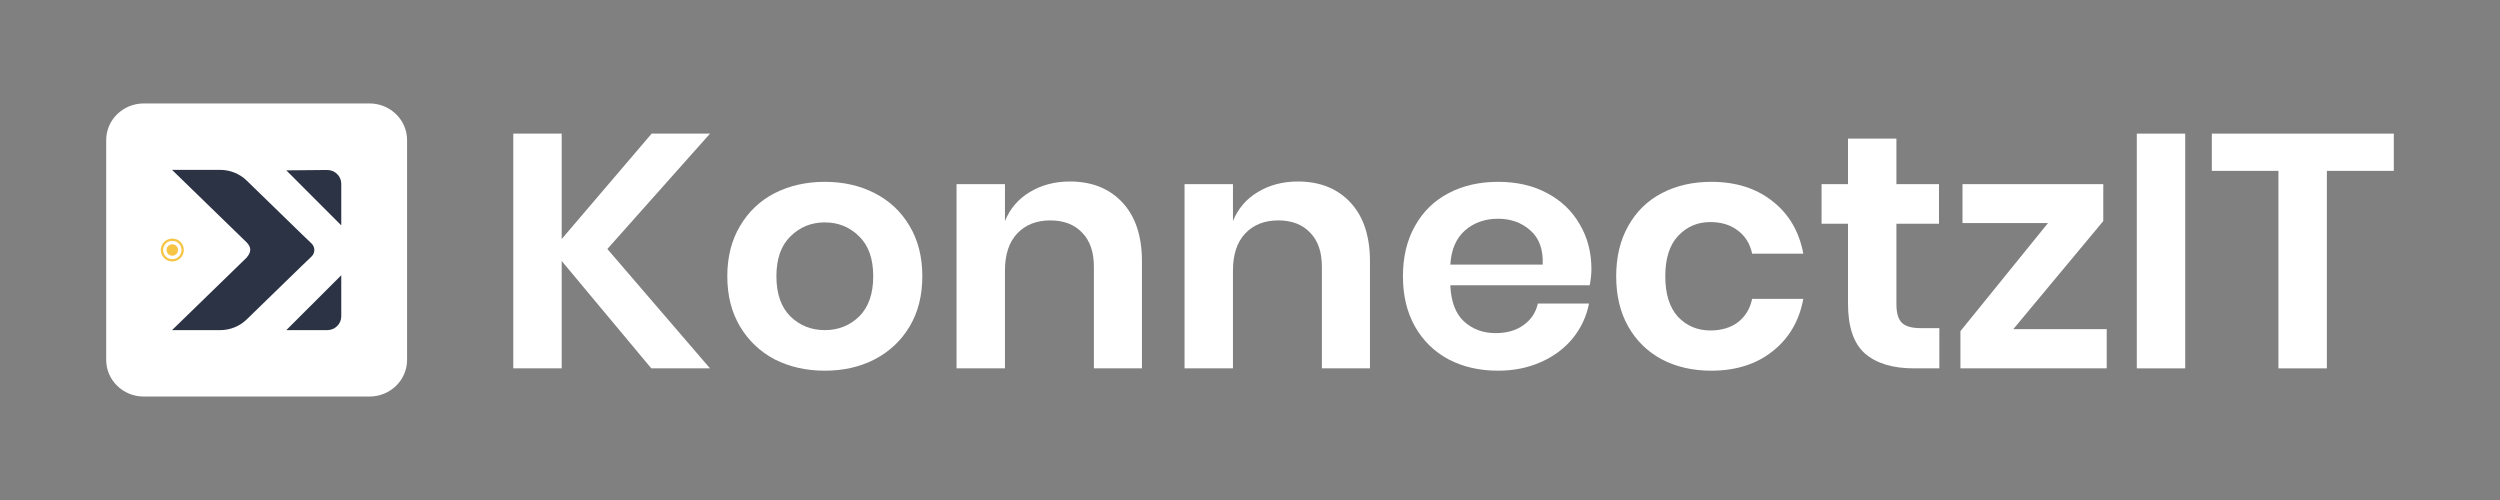 <svg xmlns="http://www.w3.org/2000/svg" width="230" height="46" viewBox="0 0 230 46" fill="none"><rect x="0" y="0" width="230" height="46" fill="#808080" stroke="none"/><path d="M13.23 36.483H33.991C35.902 36.483 37.451 34.974 37.451 33.112V12.888C37.451 11.026 35.902 9.517 33.991 9.517H13.23C11.319 9.517 9.77 11.026 9.77 12.888V33.112C9.77 34.974 11.319 36.483 13.23 36.483Z" fill="white"></path><path d="M31.396 29.109C31.396 29.807 30.815 30.373 30.098 30.373H26.339L31.396 25.323V29.109Z" fill="#2C3344"></path><path d="M31.396 16.902C31.396 16.2 30.808 15.632 30.086 15.638L26.339 15.672L31.396 20.734V16.902Z" fill="#2C3344"></path><path fill-rule="evenodd" clip-rule="evenodd" d="M20.25 30.373C21.166 30.373 22.045 30.019 22.694 29.389L27.802 24.424L28.661 23.601C29.005 23.27 29.005 22.729 28.661 22.399L27.801 21.575L22.694 16.611C22.045 15.98 21.166 15.627 20.25 15.627H15.825L22.704 22.312C23.008 22.644 23.247 23.064 22.683 23.707L15.825 30.373H20.25Z" fill="#2C3344"></path><path d="M15.852 22.473C15.56 22.473 15.323 22.709 15.323 23C15.323 23.291 15.56 23.527 15.852 23.527C16.145 23.527 16.382 23.291 16.382 23C16.382 22.709 16.145 22.473 15.852 22.473ZM15.852 21.947C15.268 21.947 14.793 22.419 14.793 23C14.793 23.581 15.268 24.053 15.852 24.053C16.437 24.053 16.911 23.581 16.911 23C16.911 22.419 16.437 21.947 15.852 21.947ZM15.852 23.843C15.384 23.843 15.005 23.466 15.005 23C15.005 22.535 15.384 22.157 15.852 22.157C16.32 22.157 16.699 22.535 16.699 23C16.699 23.466 16.32 23.843 15.852 23.843Z" fill="#F7C545"></path><path d="M55.876 22.907L65.321 33.889H59.92L51.675 24.009V33.889H47.221V12.293H51.675V21.99L59.951 12.293H65.321L55.876 22.907Z" fill="white"></path><path d="M75.883 16.729C77.589 16.729 79.115 17.075 80.463 17.769C81.832 18.462 82.906 19.471 83.685 20.797C84.465 22.102 84.854 23.642 84.854 25.416C84.854 27.19 84.465 28.73 83.685 30.035C82.906 31.34 81.832 32.35 80.463 33.063C79.115 33.757 77.589 34.103 75.883 34.103C74.177 34.103 72.64 33.757 71.271 33.063C69.923 32.35 68.86 31.34 68.081 30.035C67.302 28.73 66.912 27.19 66.912 25.416C66.912 23.642 67.302 22.102 68.081 20.797C68.86 19.471 69.923 18.462 71.271 17.769C72.64 17.075 74.177 16.729 75.883 16.729ZM75.883 20.46C74.641 20.46 73.588 20.889 72.724 21.745C71.861 22.581 71.429 23.805 71.429 25.416C71.429 27.027 71.861 28.261 72.724 29.117C73.588 29.953 74.641 30.372 75.883 30.372C77.125 30.372 78.178 29.953 79.042 29.117C79.905 28.261 80.337 27.027 80.337 25.416C80.337 23.805 79.905 22.581 79.042 21.745C78.178 20.889 77.125 20.46 75.883 20.46Z" fill="white"></path><path d="M98.426 16.698C100.447 16.698 102.058 17.34 103.259 18.625C104.459 19.91 105.059 21.714 105.059 24.039V33.889H100.637V24.529C100.637 23.183 100.279 22.143 99.563 21.409C98.847 20.654 97.868 20.277 96.625 20.277C95.362 20.277 94.351 20.674 93.593 21.47C92.835 22.265 92.456 23.407 92.456 24.896V33.889H88.002V16.942H92.456V20.338C92.919 19.196 93.677 18.309 94.73 17.677C95.804 17.024 97.036 16.698 98.426 16.698Z" fill="white"></path><path d="M119.402 16.698C121.424 16.698 123.035 17.34 124.235 18.625C125.435 19.91 126.036 21.714 126.036 24.039V33.889H121.613V24.529C121.613 23.183 121.255 22.143 120.539 21.409C119.823 20.654 118.844 20.277 117.601 20.277C116.338 20.277 115.327 20.674 114.569 21.47C113.811 22.265 113.432 23.407 113.432 24.896V33.889H108.978V16.942H113.432V20.338C113.895 19.196 114.653 18.309 115.706 17.677C116.78 17.024 118.012 16.698 119.402 16.698Z" fill="white"></path><path d="M146.411 24.774C146.411 25.202 146.359 25.691 146.254 26.242H133.429C133.492 27.751 133.913 28.862 134.692 29.576C135.472 30.29 136.44 30.647 137.599 30.647C138.631 30.647 139.483 30.402 140.157 29.913C140.852 29.423 141.294 28.76 141.484 27.924H146.19C145.959 29.107 145.464 30.168 144.706 31.106C143.948 32.044 142.968 32.778 141.768 33.308C140.589 33.838 139.273 34.103 137.82 34.103C136.114 34.103 134.598 33.757 133.271 33.063C131.944 32.35 130.912 31.34 130.176 30.035C129.438 28.73 129.07 27.19 129.07 25.416C129.07 23.642 129.438 22.102 130.176 20.797C130.912 19.471 131.944 18.462 133.271 17.769C134.598 17.075 136.114 16.729 137.82 16.729C139.546 16.729 141.052 17.075 142.337 17.769C143.642 18.462 144.643 19.42 145.338 20.644C146.054 21.847 146.411 23.224 146.411 24.774ZM141.926 24.345C141.989 22.959 141.61 21.908 140.789 21.195C139.989 20.481 138.999 20.124 137.82 20.124C136.619 20.124 135.608 20.481 134.787 21.195C133.966 21.908 133.513 22.959 133.429 24.345H141.926Z" fill="white"></path><path d="M157.438 16.729C159.692 16.729 161.566 17.32 163.061 18.503C164.577 19.686 165.525 21.297 165.904 23.336H161.197C161.008 22.439 160.576 21.735 159.902 21.225C159.229 20.695 158.376 20.43 157.344 20.43C156.165 20.43 155.175 20.858 154.375 21.715C153.596 22.551 153.206 23.785 153.206 25.416C153.206 27.047 153.596 28.291 154.375 29.148C155.175 29.984 156.165 30.402 157.344 30.402C158.376 30.402 159.229 30.147 159.902 29.637C160.576 29.107 161.008 28.393 161.197 27.496H165.904C165.525 29.535 164.577 31.146 163.061 32.329C161.566 33.512 159.692 34.103 157.438 34.103C155.733 34.103 154.217 33.757 152.89 33.063C151.563 32.35 150.532 31.34 149.794 30.035C149.057 28.73 148.689 27.19 148.689 25.416C148.689 23.642 149.057 22.102 149.794 20.797C150.532 19.471 151.563 18.462 152.89 17.769C154.217 17.075 155.733 16.729 157.438 16.729Z" fill="white"></path><path d="M178.419 30.188V33.889H176.082C174.123 33.889 172.617 33.431 171.564 32.513C170.533 31.595 170.016 30.066 170.016 27.924V20.583H167.584V16.943H170.016V12.752H174.47V16.943H178.387V20.583H174.47V27.985C174.47 28.801 174.639 29.372 174.976 29.699C175.313 30.025 175.881 30.188 176.682 30.188H178.419Z" fill="white"></path><path d="M185.225 30.28H193.817V33.889H180.36V30.463L188.415 20.522H180.55V16.943H193.501V20.338L185.225 30.28Z" fill="white"></path><path d="M201.039 12.293V33.889H196.585V12.293H201.039Z" fill="white"></path><path d="M220.23 12.293V15.719H214.071V33.889H209.617V15.719H203.489V12.293H220.23Z" fill="white"></path></svg>